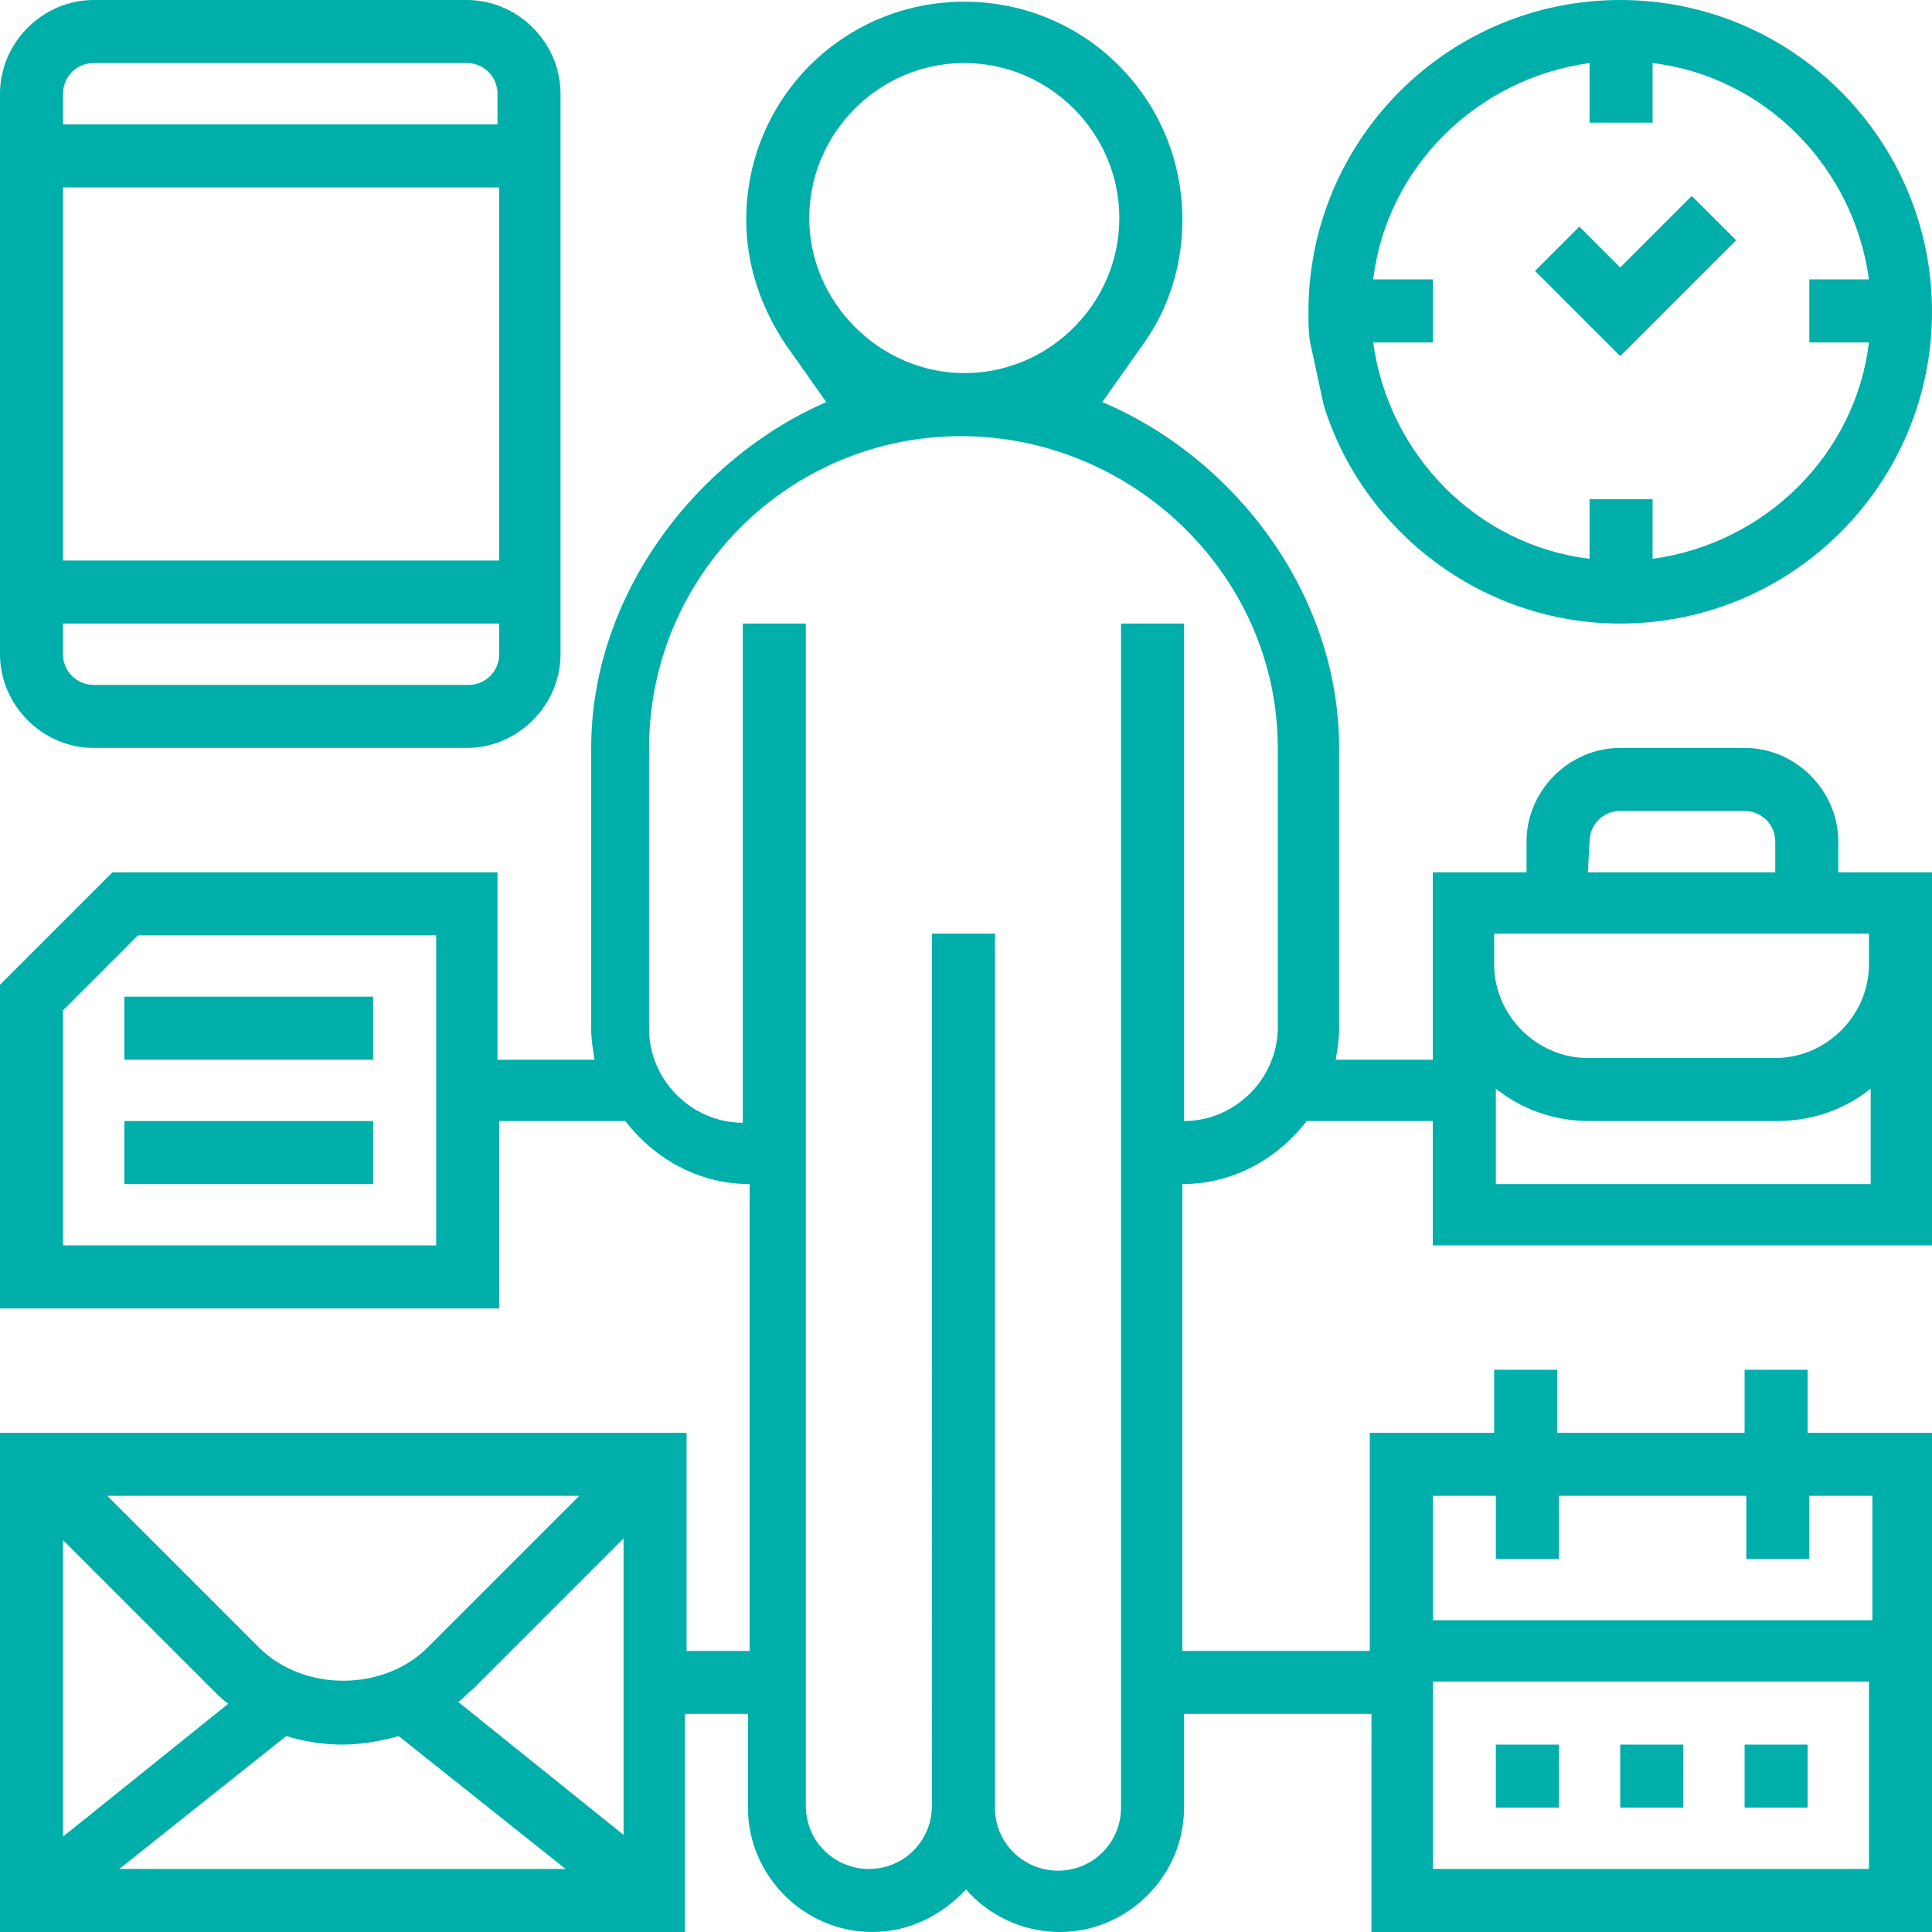 <?xml version="1.0" encoding="utf-8"?>
<!-- Generator: Adobe Illustrator 22.1.0, SVG Export Plug-In . SVG Version: 6.00 Build 0)  -->
<svg version="1.1" id="Layer_5" xmlns="http://www.w3.org/2000/svg" xmlns:xlink="http://www.w3.org/1999/xlink" x="0px" y="0px"
	 viewBox="0 0 113.4 113.4" style="enable-background:new 0 0 113.4 113.4;" xml:space="preserve">
<style type="text/css">
	.st0{fill:#00AFAA;}
</style>
<path class="st0" d="M5.5,43.9h21.9c3,0,5.5-2.5,5.5-5.5V23.8v-3.7V5.5c0-3-2.5-5.5-5.5-5.5H5.5C2.5,0,0,2.5,0,5.5v32.9
	C0,41.4,2.5,43.9,5.5,43.9z M3.7,5.5c0-1,0.8-1.8,1.8-1.8h21.9c1,0,1.8,0.8,1.8,1.8v1.8H3.7V5.5z M3.7,11h25.6v21.9H3.7V11z
	 M3.7,36.6h25.6v1.8c0,1-0.8,1.8-1.8,1.8h-22c-1,0-1.8-0.8-1.8-1.8V36.6z"/>
<path class="st0" d="M107.9,49.4c0-3-2.5-5.5-5.5-5.5h-7.3c-3,0-5.5,2.5-5.5,5.5v1.8h-5.5v11h-5.7c0.1-0.6,0.2-1.2,0.2-1.8V43.9
	c0-9-6.1-17-13.9-20.3l2.4-3.4c1.5-2.1,2.3-4.6,2.3-7.3c0-7.1-5.7-12.8-12.8-12.8S43.8,5.8,43.8,12.9c0,2.7,0.9,5.2,2.3,7.3l2.4,3.4
	c-7.6,3.3-13.8,11.3-13.8,20.3v16.5c0,0.6,0.1,1.2,0.2,1.8h-5.7v-11H6.6L0,57.8v19h29.3v-11h7.4c1.7,2.2,4.3,3.7,7.3,3.7v27.4h-3.7
	V84.1H0v29.3h40.2v-12.8h3.7v5.5c0,4,3.3,7.3,7.3,7.3c2.2,0,4.1-1,5.5-2.5c1.3,1.5,3.3,2.5,5.5,2.5c4,0,7.3-3.3,7.3-7.3v-5.5h11
	v12.8h32.9V84.1h-7.3v-3.7h-3.7v3.7h-11v-3.7h-3.7v3.7h-7.3v12.8h-11V69.5c3,0,5.6-1.5,7.3-3.7h7.4v7.3h29.3V51.2h-5.5
	C107.9,51.2,107.9,49.4,107.9,49.4z M25.6,73.1H3.7V59.3l4.4-4.4h17.5V73.1z M34,87.8l-8.9,8.9c-2.6,2.6-7.3,2.6-9.9,0l-8.9-8.9H34z
	 M3.7,90.4l8.9,8.9c0.2,0.2,0.5,0.5,0.8,0.7l-9.7,7.8C3.7,107.8,3.7,90.4,3.7,90.4z M7,109.7l9.8-7.8c1,0.3,2.1,0.5,3.3,0.5
	c1.1,0,2.2-0.2,3.3-0.5l9.8,7.8H7z M36.6,107.7l-9.7-7.8c0.3-0.2,0.5-0.5,0.8-0.7l8.9-8.9V107.7z M84.1,87.8h3.7v3.7h3.7v-3.7h11
	v3.7h3.7v-3.7h3.7v7.3H84.1V87.8z M84.1,98.7h25.6v11H84.1V98.7z M47.5,12.8c0-5,4.1-9.1,9.1-9.1s9.1,4.1,9.1,9.1s-4.1,9.1-9.1,9.1
	C51.7,21.9,47.5,17.8,47.5,12.8z M75,60.3c0,3-2.5,5.5-5.5,5.5V36.6h-3.7v69.5c0,2-1.6,3.7-3.7,3.7c-2,0-3.7-1.6-3.7-3.7V54.8h-3.7
	V106c0,2-1.6,3.7-3.7,3.7c-2,0-3.7-1.6-3.7-3.7V36.6h-3.7v29.3c-3,0-5.5-2.5-5.5-5.5V43.9c0-10.1,8.2-18.3,18.3-18.3
	S75,33.8,75,43.9V60.3z M93.3,49.4c0-1,0.8-1.8,1.8-1.8h7.3c1,0,1.8,0.8,1.8,1.8v1.8h-11L93.3,49.4L93.3,49.4z M109.7,69.5H87.8
	v-5.6c1.5,1.2,3.4,1.9,5.5,1.9h11c2.1,0,4-0.7,5.5-1.9v5.6H109.7z M109.7,54.8v1.8c0,3-2.5,5.5-5.5,5.5h-11c-3,0-5.5-2.5-5.5-5.5
	v-1.8C87.7,54.8,109.7,54.8,109.7,54.8z"/>
<path class="st0" d="M77.7,23.8C80,31.2,87,36.6,95.1,36.6c10.1,0,18.3-8.2,18.3-18.3S105.2,0,95.1,0S76.8,8.2,76.8,18.3
	c0,0.6,0,1.2,0.1,1.8L77.7,23.8z M80.6,16.4c0.8-6.6,6.1-11.8,12.7-12.7v3.5H97V3.7c6.6,0.8,11.8,6.1,12.7,12.7h-3.5v3.7h3.5
	c-0.8,6.6-6.1,11.8-12.7,12.7v-3.5h-3.7v3.5c-6.6-0.8-11.8-6.1-12.7-12.7h3.5v-3.7H80.6z"/>
<path class="st0" d="M87.8,102.4h3.7v3.7h-3.7V102.4z"/>
<path class="st0" d="M95.1,102.4h3.7v3.7h-3.7V102.4z"/>
<path class="st0" d="M102.4,102.4h3.7v3.7h-3.7V102.4z"/>
<path class="st0" d="M101.9,14.1l-2.6-2.6l-4.2,4.2l-2.4-2.4l-2.6,2.6l5,5L101.9,14.1z"/>
<path class="st0" d="M7.3,58.5h14.6v3.7H7.3V58.5z"/>
<path class="st0" d="M7.3,65.8h14.6v3.7H7.3V65.8z"/>
</svg>
